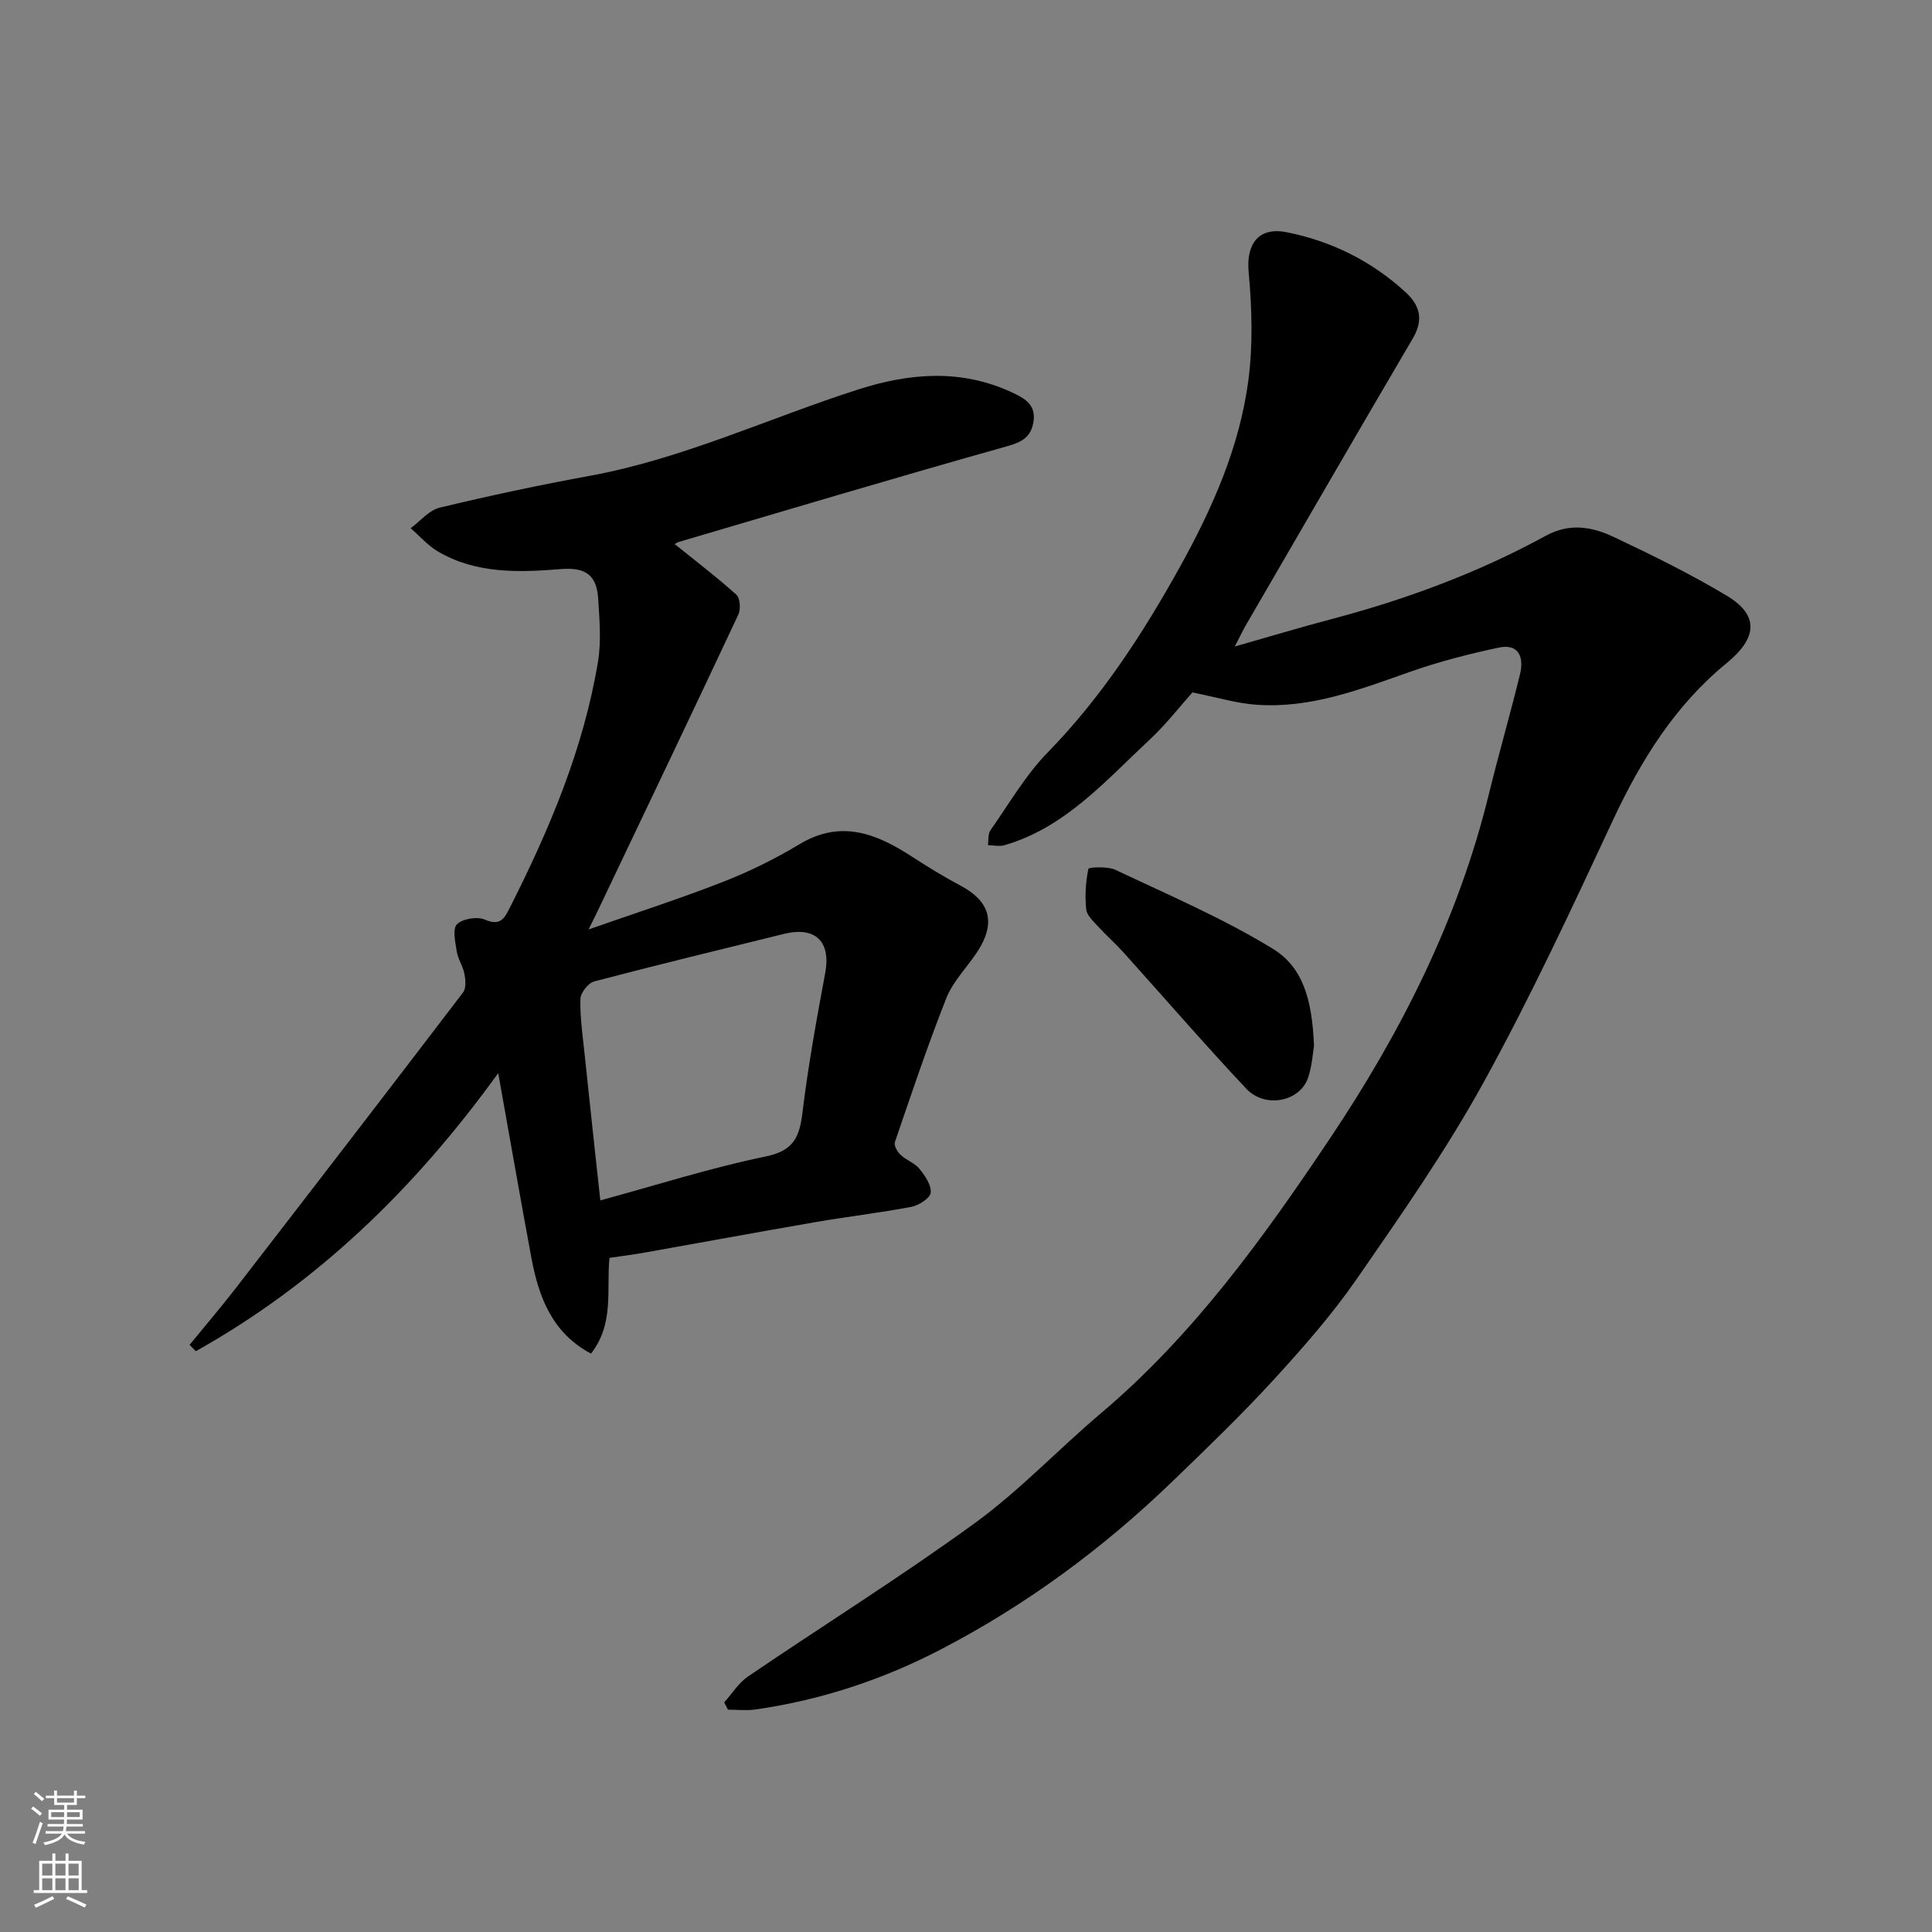 <svg enable-background="new 0 0 400 400" viewBox="0 0 400 400" xmlns="http://www.w3.org/2000/svg"><rect x="0" y="0" width="400" height="400" fill="#808080" stroke="none"/><g fill="#010000"><path d="m255.65 133.85c7.39-2.1 13.58-3.97 19.84-5.62 15.51-4.09 30.48-9.61 44.56-17.31 4.92-2.69 9.56-1.87 14.01.23 7.95 3.76 15.87 7.65 23.41 12.16 6.87 4.12 6.32 8.82-.03 14.02-10.61 8.69-17.68 20.02-23.46 32.4-8.55 18.32-17.08 36.7-26.83 54.39-7.77 14.1-17.06 27.4-26.24 40.66-5.12 7.39-11.12 14.23-17.21 20.88-6.68 7.29-13.83 14.17-20.95 21.04-14.34 13.85-30.29 25.61-47.95 34.79-12.02 6.26-24.89 10.51-38.4 12.44-1.86.27-3.79.04-5.68.04-.26-.5-.52-1.01-.78-1.51 1.63-1.81 2.98-4.04 4.94-5.37 15.64-10.64 31.71-20.66 46.99-31.78 9.29-6.76 17.27-15.28 26.08-22.72 19.17-16.2 33.69-36.4 47.44-56.94 14.63-21.84 26.52-45.29 32.84-71.14 2.04-8.36 4.46-16.63 6.49-25 .82-3.4-.25-6.33-4.44-5.43-6.17 1.32-12.33 2.9-18.28 4.99-10.36 3.65-20.63 7.65-31.87 6.84-4.16-.3-8.24-1.55-13.25-2.55-2.6 2.9-5.54 6.71-9.02 9.94-9.07 8.44-17.35 18.05-29.9 21.69-1.05.31-2.28.01-3.42-.01.16-1.04-.02-2.3.52-3.07 3.84-5.48 7.26-11.42 11.89-16.16 11.11-11.4 19.62-24.48 27.29-38.29 6.77-12.2 12.39-24.85 14.22-38.71.97-7.36.74-15 .06-22.42-.53-5.75 1.99-9.42 7.87-8.25 9.27 1.85 17.57 5.95 24.61 12.41 3.07 2.81 3.74 5.77 1.49 9.6-11.65 19.83-23.16 39.74-34.71 59.63-.48.86-.89 1.74-2.13 4.13z"/><path d="m139.78 112.72c4.14 3.34 8.56 6.71 12.67 10.4.78.7.94 3 .42 4.11-9.65 20.56-19.44 41.05-29.21 61.55-.42.89-.87 1.76-1.8 3.65 9.81-3.43 18.95-6.38 27.89-9.87 5.44-2.13 10.76-4.76 15.77-7.77 8.57-5.16 15.9-2.22 23.25 2.54 3.28 2.13 6.63 4.19 10.08 6.02 5.67 3.01 7.81 7.32 3.3 13.99-2.1 3.11-4.88 5.93-6.23 9.33-3.88 9.8-7.23 19.82-10.65 29.81-.23.68.52 2 1.18 2.62 1.18 1.11 2.93 1.68 3.92 2.9 1.15 1.42 2.49 3.37 2.32 4.94-.12 1.13-2.45 2.62-3.99 2.92-6.57 1.25-13.23 2.02-19.83 3.16-11.89 2.05-23.76 4.25-35.65 6.36-2.24.4-4.49.67-7.03 1.05-.68 6.52 1.05 13.57-3.83 19.82-8.04-4.27-10.82-11.68-12.34-19.82-2.29-12.33-4.44-24.68-6.87-38.25-17.5 24.22-37.68 43.6-62.6 57.57-.43-.44-.87-.87-1.3-1.31 3.22-3.95 6.54-7.82 9.65-11.85 15.71-20.33 31.39-40.68 46.97-61.11.67-.88.52-2.63.28-3.88-.3-1.58-1.33-3.02-1.58-4.6-.3-1.91-.92-4.69.04-5.64 1.18-1.16 4.21-1.65 5.79-.96 3.26 1.43 4.1-.38 5.2-2.56 8.19-16.2 15.23-32.85 18.21-50.87.7-4.21.3-8.66.04-12.97-.28-4.66-2.33-6.62-7.68-6.18-8.64.7-17.55 1.03-25.5-3.64-2.1-1.24-3.78-3.2-5.65-4.82 2-1.47 3.8-3.73 6.03-4.26 10.28-2.47 20.63-4.68 31.03-6.58 19.36-3.54 37.12-11.98 55.69-17.91 10.65-3.4 21.17-4.23 31.61.57 2.58 1.19 5.18 2.49 4.59 6.15-.52 3.19-2.39 4.2-5.53 5.08-22.7 6.38-45.3 13.13-67.92 19.8-.65.18-1.2.84-.74.51zm-15.49 135.81c11.69-3.18 22.85-6.75 34.26-9.1 5.73-1.18 6.96-3.96 7.58-9 1.18-9.7 2.92-19.34 4.72-28.96 1.22-6.51-2-9.74-8.58-8.11-13.09 3.24-26.2 6.4-39.24 9.83-1.24.33-2.83 2.35-2.86 3.62-.1 3.75.46 7.52.85 11.28 1.03 9.93 2.12 19.84 3.27 30.44z"/><path d="m272.05 216.55c-.24 1.39-.39 4.04-1.19 6.49-1.64 5.03-8.9 6.55-12.85 2.35-8.67-9.23-16.95-18.81-25.42-28.22-1.67-1.85-3.55-3.5-5.23-5.34-.98-1.08-2.34-2.29-2.47-3.55-.29-2.78-.12-5.68.45-8.4.07-.34 3.98-.55 5.62.22 10.97 5.2 22.22 10 32.54 16.32 6.21 3.8 8.17 10.41 8.55 20.13z"/></g><path d="m6.44 374.46.42-.45c.65.47 1.27.95 1.85 1.44l-.45.49c-.65-.56-1.25-1.06-1.82-1.48m.93 7.33-.63-.26c.55-1.36 1.05-2.8 1.52-4.33.19.1.38.19.59.27-.46 1.29-.95 2.73-1.48 4.32m-.38-10.38.44-.42c.43.34 1.01.82 1.74 1.44l-.49.49c-.53-.51-1.09-1.01-1.69-1.51m2.5.35h1.72v-1.04h.59v1.04h3.52v-1.04h.59v1.04h1.75v.53h-1.75v1.42h-2.03v.97h3.22v2.03h-3.24c0 .35-.01.66-.03.93h3.32v.53h-3.37c-.03.27-.08.58-.15.94h3.96v.53h-3.71c.67.92 1.93 1.48 3.79 1.68-.13.24-.23.44-.29.59-2.13-.38-3.48-1.08-4.04-2.12-.43.97-1.77 1.72-4.03 2.23-.09-.19-.2-.37-.33-.55 2.1-.42 3.37-1.03 3.81-1.83h-3.36v-.53h3.58c.08-.29.13-.61.16-.94h-3.33v-.53h3.39c.02-.27.04-.58.04-.93h-3.23v-2.03h3.25v-.97h-2.07v-1.42h-1.73zm1.12 3.44v1h2.65c.01-.3.02-.44.01-.4v-.25-.35zm1.19-2h3.52v-.91h-3.52zm4.71 2h-2.63v.59c0 .15-.01.28-.01.4h2.64z" fill="#fafbfa"/><path d="m13.56 383.74h.63v1.52h2.72v6.07h1.13v.6h-11.06v-.6h1.13v-6.07h2.73v-1.52h.63v1.52h2.1v-1.52zm-2.69 8.83.38.56c-1.24.63-2.53 1.25-3.85 1.85-.1-.21-.21-.42-.34-.63 1.36-.55 2.63-1.15 3.81-1.78m-2.13-4.27h2.1v-2.45h-2.1zm0 3.04h2.1v-2.46h-2.1zm2.72-3.04h2.1v-2.45h-2.1zm0 3.04h2.1v-2.46h-2.1zm6.07 3.6c-1.41-.71-2.7-1.3-3.86-1.78l.35-.56c1.45.62 2.75 1.19 3.88 1.72zm-1.25-9.09h-2.1v2.45h2.1zm-2.09 5.49h2.1v-2.46h-2.1z" fill="#fafbfa"/></svg>